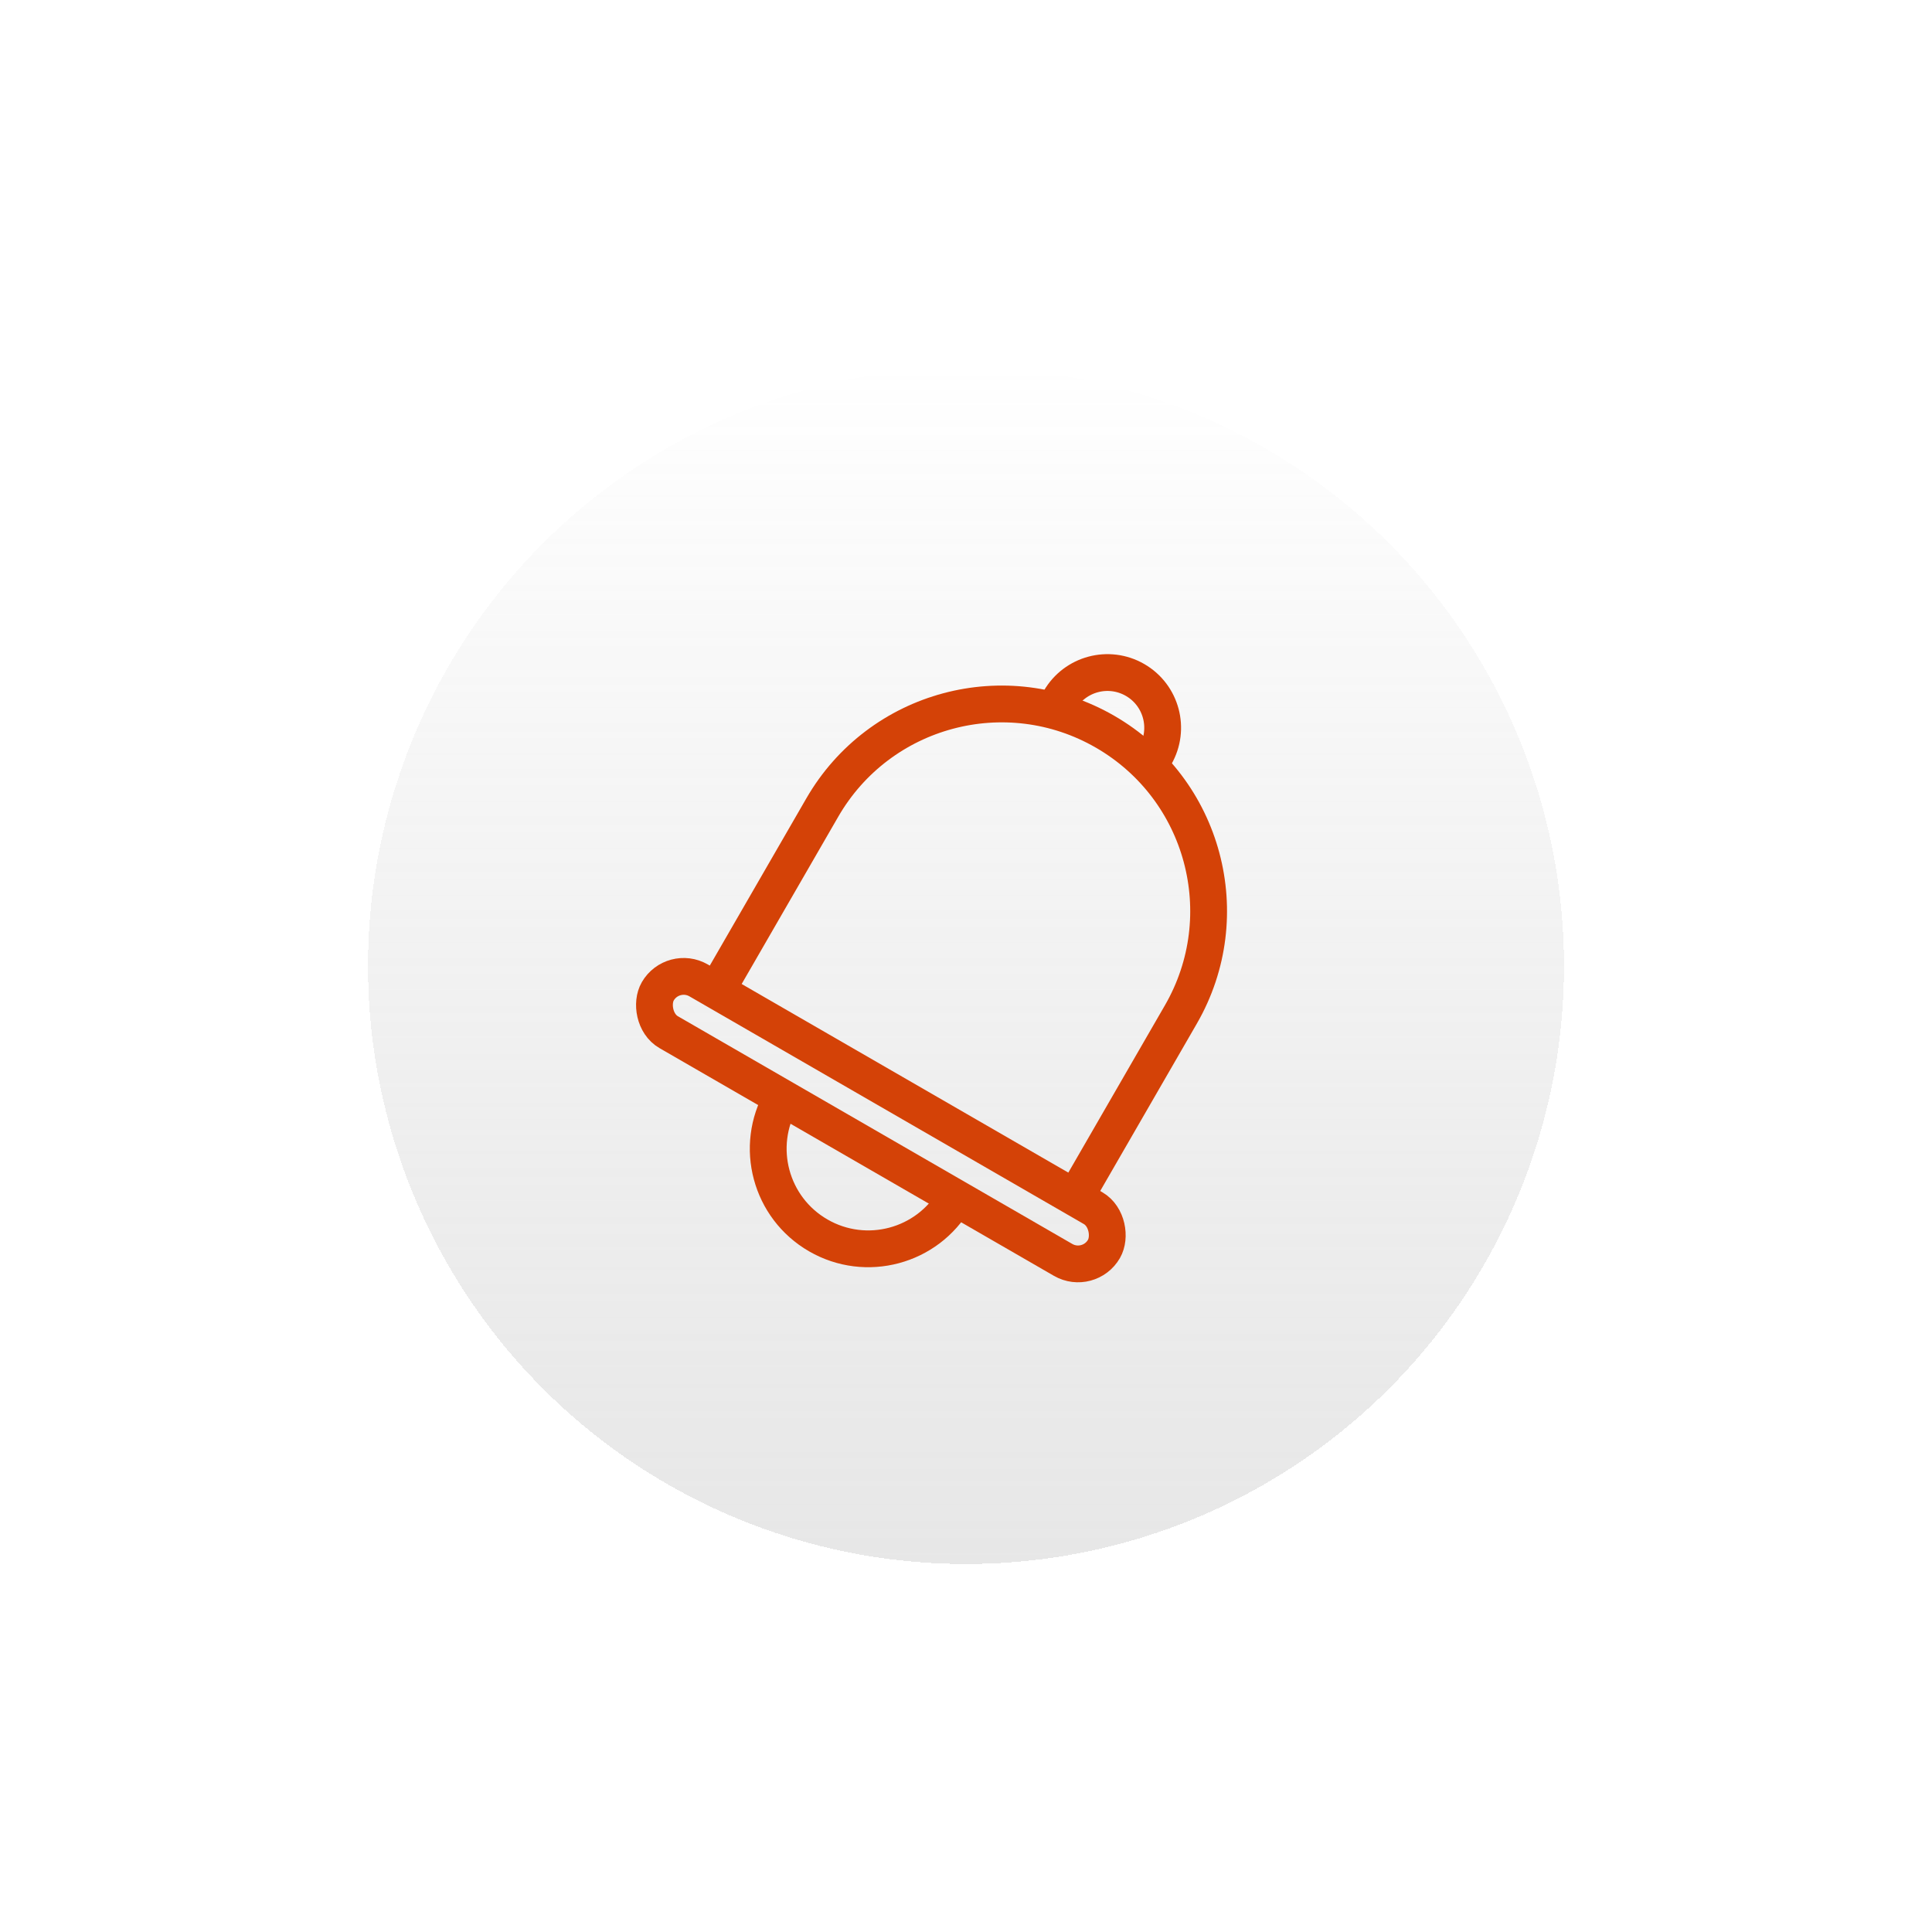 <?xml version="1.0" encoding="UTF-8"?> <svg xmlns="http://www.w3.org/2000/svg" width="105" height="105" viewBox="0 0 105 105" fill="none"><g filter="url(#filter0_d_4661_1785)"><circle cx="52.5" cy="52.5" r="32.5" fill="url(#paint0_linear_4661_1785)" shape-rendering="crispEdges"></circle></g><path d="M51.898 65.151C50.397 67.752 47.071 68.643 44.471 67.141C41.87 65.64 40.979 62.314 42.48 59.713" stroke="#D44207" stroke-width="2"></path><path d="M62.786 41.052C63.614 39.617 63.123 37.782 61.688 36.954C60.253 36.126 58.418 36.617 57.59 38.052" stroke="#D44207" stroke-width="2"></path><rect x="36.561" y="52.47" width="28" height="3.25" rx="1.625" transform="rotate(30 36.561 52.47)" stroke="#D44207" stroke-width="2"></rect><path d="M58.552 64.879L64.177 55.136C67.284 49.755 65.44 42.875 60.059 39.768V39.768C54.678 36.661 47.798 38.505 44.691 43.886L39.066 53.629" stroke="#D44207" stroke-width="2"></path><defs><filter id="filter0_d_4661_1785" x="0" y="0" width="105" height="105" filterUnits="userSpaceOnUse" color-interpolation-filters="sRGB"><feFlood flood-opacity="0" result="BackgroundImageFix"></feFlood><feColorMatrix in="SourceAlpha" type="matrix" values="0 0 0 0 0 0 0 0 0 0 0 0 0 0 0 0 0 0 127 0" result="hardAlpha"></feColorMatrix><feOffset></feOffset><feGaussianBlur stdDeviation="10"></feGaussianBlur><feComposite in2="hardAlpha" operator="out"></feComposite><feColorMatrix type="matrix" values="0 0 0 0 0 0 0 0 0 0 0 0 0 0 0 0 0 0 0.4 0"></feColorMatrix><feBlend mode="normal" in2="BackgroundImageFix" result="effect1_dropShadow_4661_1785"></feBlend><feBlend mode="normal" in="SourceGraphic" in2="effect1_dropShadow_4661_1785" result="shape"></feBlend></filter><linearGradient id="paint0_linear_4661_1785" x1="52.5" y1="20" x2="52.5" y2="85" gradientUnits="userSpaceOnUse"><stop stop-color="white"></stop><stop offset="1" stop-color="#E1E1E1" stop-opacity="0.8"></stop></linearGradient></defs></svg> 